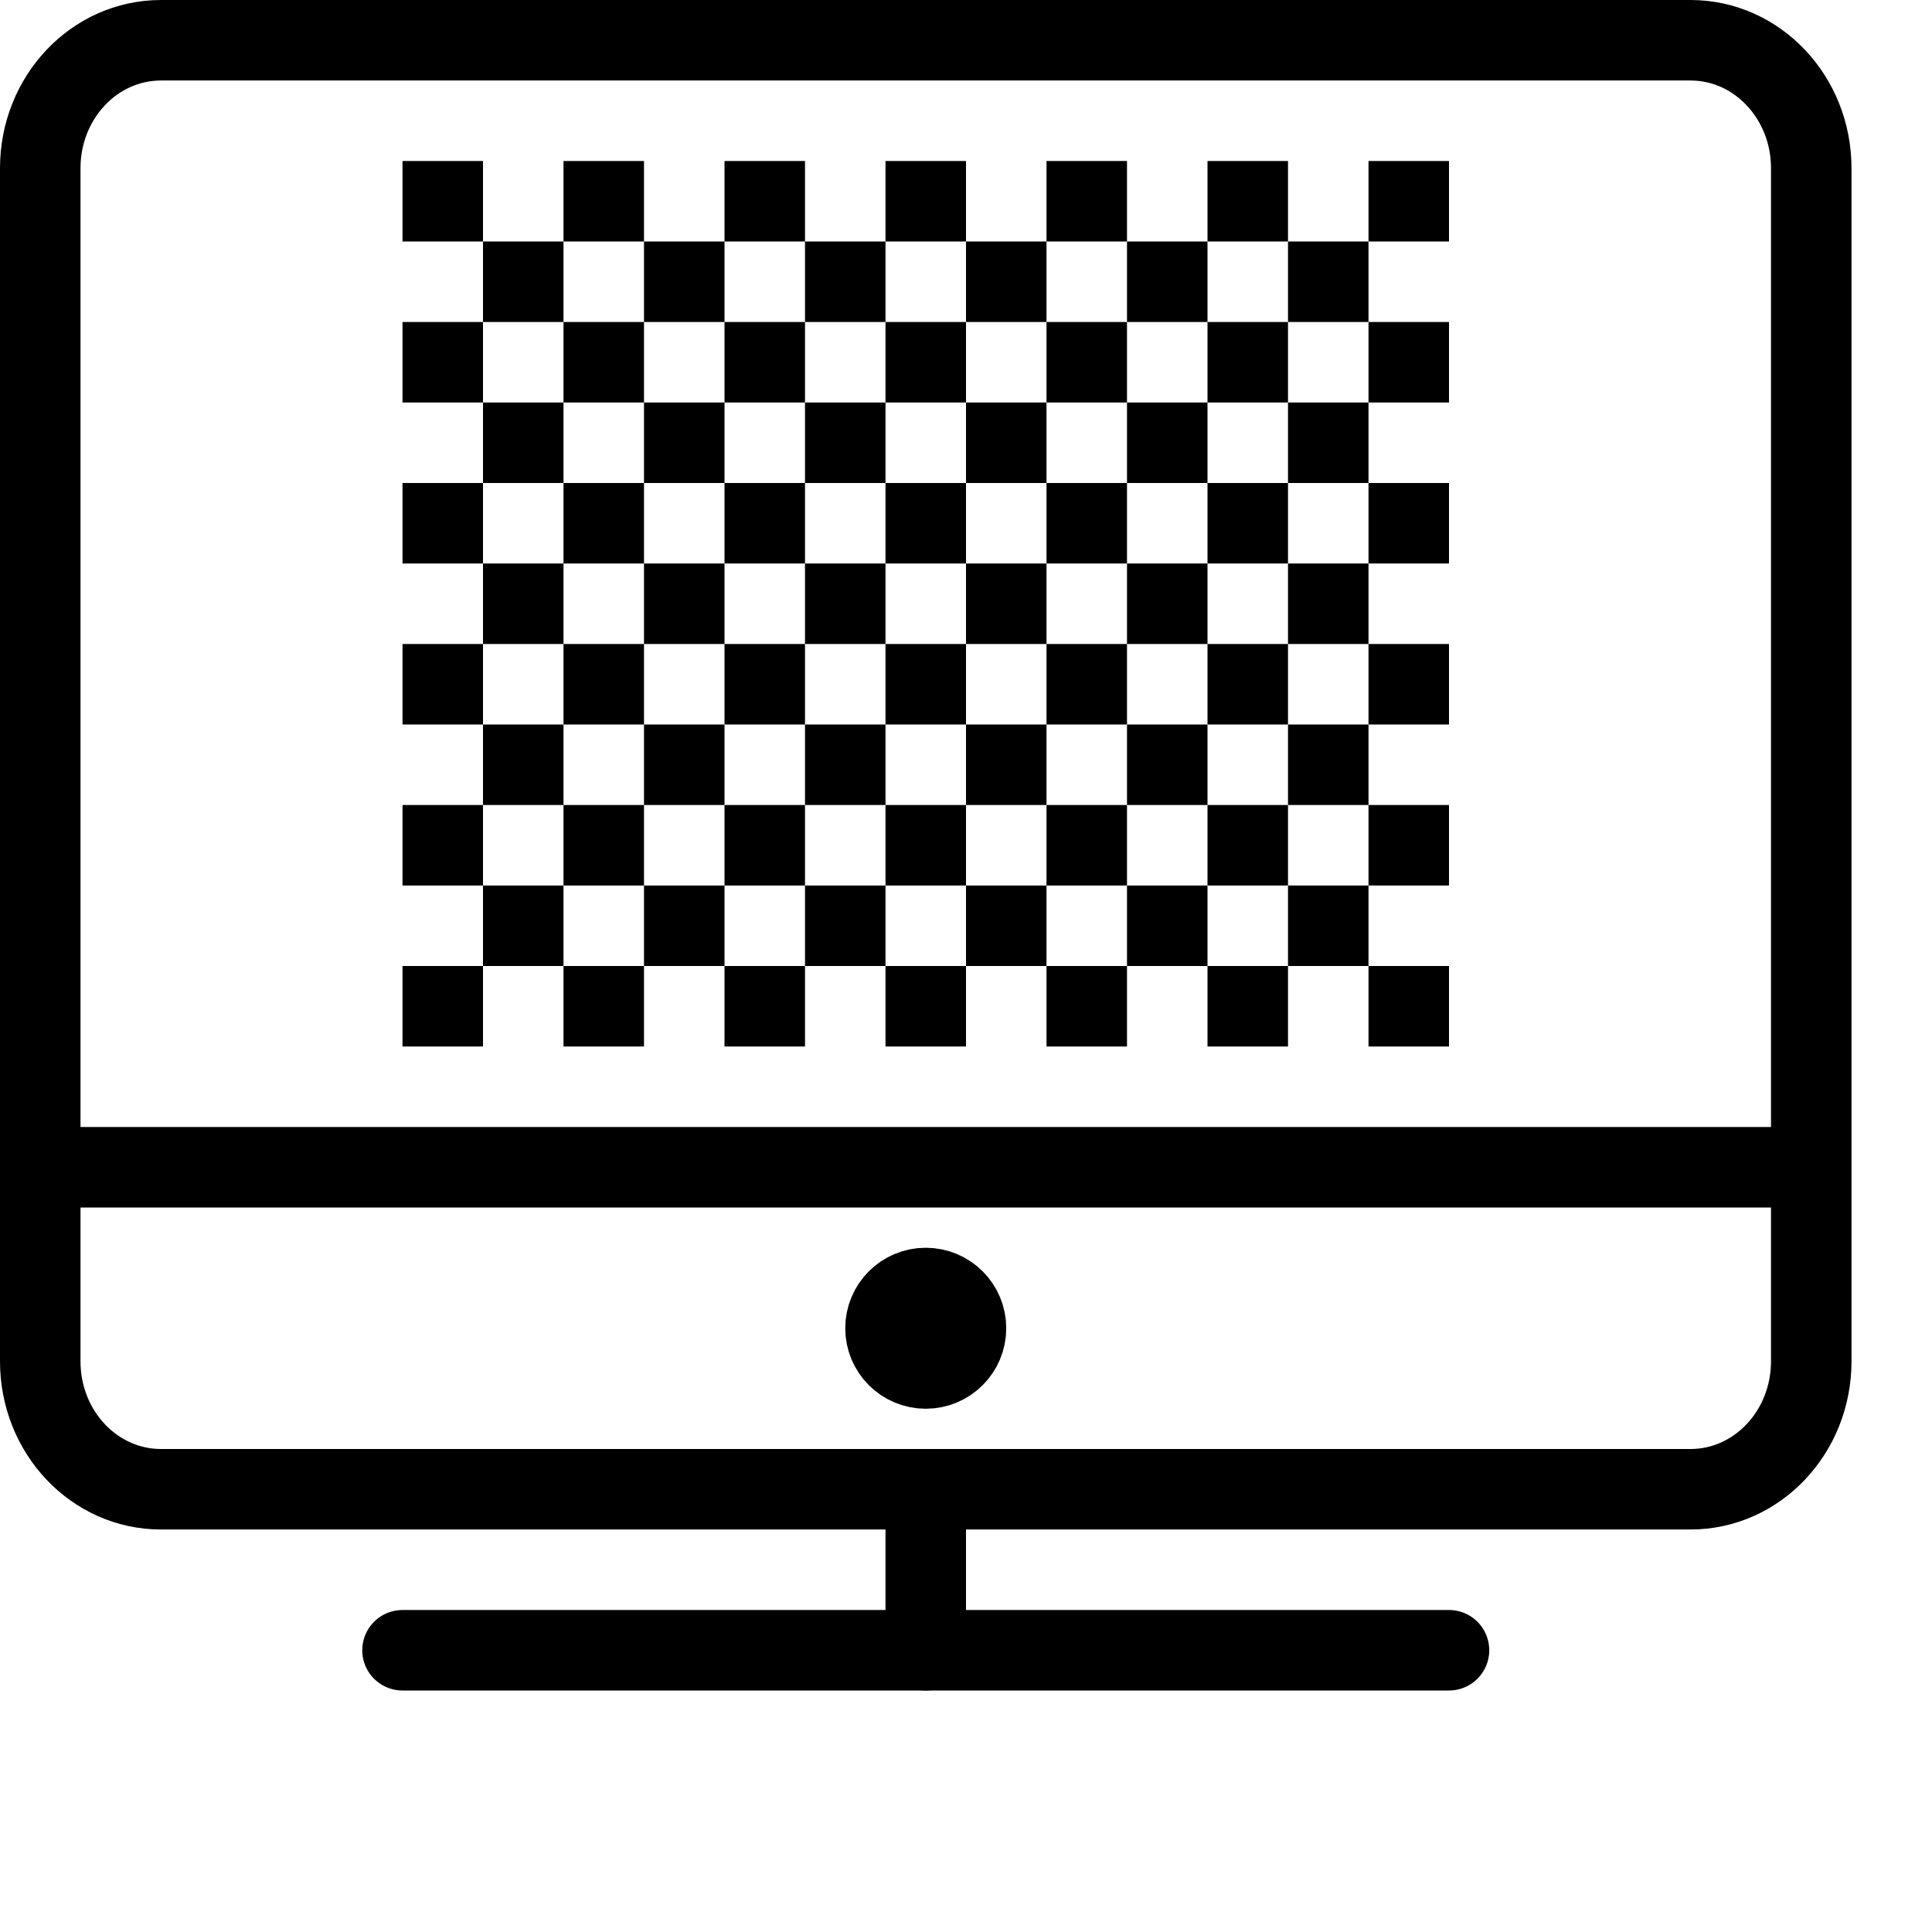 <?xml version="1.0" encoding="utf-8"?>
<!-- Generator: Adobe Illustrator 16.0.3, SVG Export Plug-In . SVG Version: 6.00 Build 0)  -->
<!DOCTYPE svg PUBLIC "-//W3C//DTD SVG 1.1//EN" "http://www.w3.org/Graphics/SVG/1.1/DTD/svg11.dtd">
<svg version="1.1" xmlns="http://www.w3.org/2000/svg" xmlns:xlink="http://www.w3.org/1999/xlink" x="0px" y="0px" width="24px"
	 height="24px" viewBox="0 0 24 24" enable-background="new 0 0 24 24" xml:space="preserve">
<g id="Outline_Icons">
	<g>
		<g>
			<path fill="none" stroke="#000000" stroke-linecap="round" stroke-linejoin="round" stroke-miterlimit="10" d="M22.5,16.911
				c0,0.878-0.671,1.589-1.5,1.589H2c-0.829,0-1.5-0.71-1.5-1.589V2.089C0.5,1.211,1.171,0.5,2,0.5h19c0.829,0,1.5,0.711,1.5,1.589
				V16.911z"/>
			
				<line fill="none" stroke="#000000" stroke-linecap="round" stroke-linejoin="round" stroke-miterlimit="10" x1="5" y1="20.5" x2="18" y2="20.5"/>
			
				<line fill="none" stroke="#000000" stroke-linecap="round" stroke-linejoin="round" stroke-miterlimit="10" x1="11.5" y1="18.5" x2="11.5" y2="20.5"/>
			<circle fill="none" stroke="#000000" stroke-linejoin="round" stroke-miterlimit="10" cx="11.5" cy="16.5" r="0.5"/>
			<line fill="none" stroke="#000000" stroke-linejoin="round" stroke-miterlimit="10" x1="0.5" y1="14.5" x2="22.5" y2="14.5"/>
		</g>
		<g>
			<g>
				<polygon points="6,12 5,12 5,13 6,13 6,12 				"/>
			</g>
			<g>
				<polygon points="8,12 7,12 7,13 8,13 8,12 				"/>
			</g>
			<g>
				<polygon points="10,12 9,12 9,13 10,13 10,12 				"/>
			</g>
			<g>
				<polygon points="12,12 11,12 11,13 12,13 12,12 				"/>
			</g>
			<g>
				<polygon points="14,12 13,12 13,13 14,13 14,12 				"/>
			</g>
			<g>
				<polygon points="16,12 15,12 15,13 16,13 16,12 				"/>
			</g>
			<g>
				<polygon points="18,12 17,12 17,13 18,13 18,12 				"/>
			</g>
			<g>
				<polygon points="7,11 6,11 6,12 7,12 7,11 				"/>
			</g>
			<g>
				<polygon points="9,11 8,11 8,12 9,12 9,11 				"/>
			</g>
			<g>
				<polygon points="11,11 10,11 10,12 11,12 11,11 				"/>
			</g>
			<g>
				<polygon points="13,11 12,11 12,12 13,12 13,11 				"/>
			</g>
			<g>
				<polygon points="15,11 14,11 14,12 15,12 15,11 				"/>
			</g>
			<g>
				<polygon points="17,11 16,11 16,12 17,12 17,11 				"/>
			</g>
			<g>
				<polygon points="6,10 5,10 5,11 6,11 6,10 				"/>
			</g>
			<g>
				<polygon points="8,10 7,10 7,11 8,11 8,10 				"/>
			</g>
			<g>
				<polygon points="10,10 9,10 9,11 10,11 10,10 				"/>
			</g>
			<g>
				<polygon points="12,10 11,10 11,11 12,11 12,10 				"/>
			</g>
			<g>
				<polygon points="14,10 13,10 13,11 14,11 14,10 				"/>
			</g>
			<g>
				<polygon points="16,10 15,10 15,11 16,11 16,10 				"/>
			</g>
			<g>
				<polygon points="18,10 17,10 17,11 18,11 18,10 				"/>
			</g>
			<g>
				<polygon points="7,9 6,9 6,10 7,10 7,9 				"/>
			</g>
			<g>
				<polygon points="9,9 8,9 8,10 9,10 9,9 				"/>
			</g>
			<g>
				<polygon points="11,9 10,9 10,10 11,10 11,9 				"/>
			</g>
			<g>
				<polygon points="13,9 12,9 12,10 13,10 13,9 				"/>
			</g>
			<g>
				<polygon points="15,9 14,9 14,10 15,10 15,9 				"/>
			</g>
			<g>
				<polygon points="17,9 16,9 16,10 17,10 17,9 				"/>
			</g>
			<g>
				<polygon points="6,8 5,8 5,9 6,9 6,8 				"/>
			</g>
			<g>
				<polygon points="8,8 7,8 7,9 8,9 8,8 				"/>
			</g>
			<g>
				<polygon points="10,8 9,8 9,9 10,9 10,8 				"/>
			</g>
			<g>
				<polygon points="12,8 11,8 11,9 12,9 12,8 				"/>
			</g>
			<g>
				<polygon points="14,8 13,8 13,9 14,9 14,8 				"/>
			</g>
			<g>
				<polygon points="16,8 15,8 15,9 16,9 16,8 				"/>
			</g>
			<g>
				<polygon points="18,8 17,8 17,9 18,9 18,8 				"/>
			</g>
			<g>
				<polygon points="7,7 6,7 6,8 7,8 7,7 				"/>
			</g>
			<g>
				<polygon points="9,7 8,7 8,8 9,8 9,7 				"/>
			</g>
			<g>
				<polygon points="11,7 10,7 10,8 11,8 11,7 				"/>
			</g>
			<g>
				<polygon points="13,7 12,7 12,8 13,8 13,7 				"/>
			</g>
			<g>
				<polygon points="15,7 14,7 14,8 15,8 15,7 				"/>
			</g>
			<g>
				<polygon points="17,7 16,7 16,8 17,8 17,7 				"/>
			</g>
			<g>
				<polygon points="6,6 5,6 5,7 6,7 6,6 				"/>
			</g>
			<g>
				<polygon points="8,6 7,6 7,7 8,7 8,6 				"/>
			</g>
			<g>
				<polygon points="10,6 9,6 9,7 10,7 10,6 				"/>
			</g>
			<g>
				<polygon points="12,6 11,6 11,7 12,7 12,6 				"/>
			</g>
			<g>
				<polygon points="14,6 13,6 13,7 14,7 14,6 				"/>
			</g>
			<g>
				<polygon points="16,6 15,6 15,7 16,7 16,6 				"/>
			</g>
			<g>
				<polygon points="18,6 17,6 17,7 18,7 18,6 				"/>
			</g>
			<g>
				<polygon points="7,5 6,5 6,6 7,6 7,5 				"/>
			</g>
			<g>
				<polygon points="9,5 8,5 8,6 9,6 9,5 				"/>
			</g>
			<g>
				<polygon points="11,5 10,5 10,6 11,6 11,5 				"/>
			</g>
			<g>
				<polygon points="13,5 12,5 12,6 13,6 13,5 				"/>
			</g>
			<g>
				<polygon points="15,5 14,5 14,6 15,6 15,5 				"/>
			</g>
			<g>
				<polygon points="17,5 16,5 16,6 17,6 17,5 				"/>
			</g>
			<g>
				<polygon points="6,4 5,4 5,5 6,5 6,4 				"/>
			</g>
			<g>
				<polygon points="8,4 7,4 7,5 8,5 8,4 				"/>
			</g>
			<g>
				<polygon points="10,4 9,4 9,5 10,5 10,4 				"/>
			</g>
			<g>
				<polygon points="12,4 11,4 11,5 12,5 12,4 				"/>
			</g>
			<g>
				<polygon points="14,4 13,4 13,5 14,5 14,4 				"/>
			</g>
			<g>
				<polygon points="16,4 15,4 15,5 16,5 16,4 				"/>
			</g>
			<g>
				<polygon points="18,4 17,4 17,5 18,5 18,4 				"/>
			</g>
			<g>
				<polygon points="7,3 6,3 6,4 7,4 7,3 				"/>
			</g>
			<g>
				<polygon points="9,3 8,3 8,4 9,4 9,3 				"/>
			</g>
			<g>
				<polygon points="11,3 10,3 10,4 11,4 11,3 				"/>
			</g>
			<g>
				<polygon points="13,3 12,3 12,4 13,4 13,3 				"/>
			</g>
			<g>
				<polygon points="15,3 14,3 14,4 15,4 15,3 				"/>
			</g>
			<g>
				<polygon points="17,3 16,3 16,4 17,4 17,3 				"/>
			</g>
			<g>
				<polygon points="6,2 5,2 5,3 6,3 6,2 				"/>
			</g>
			<g>
				<polygon points="8,2 7,2 7,3 8,3 8,2 				"/>
			</g>
			<g>
				<polygon points="10,2 9,2 9,3 10,3 10,2 				"/>
			</g>
			<g>
				<polygon points="12,2 11,2 11,3 12,3 12,2 				"/>
			</g>
			<g>
				<polygon points="14,2 13,2 13,3 14,3 14,2 				"/>
			</g>
			<g>
				<polygon points="16,2 15,2 15,3 16,3 16,2 				"/>
			</g>
			<g>
				<polygon points="18,2 17,2 17,3 18,3 18,2 				"/>
			</g>
		</g>
	</g>
</g>
<g id="Invisible_Shape">
	<rect x="0" fill="none" width="24" height="24"/>
</g>
</svg>
